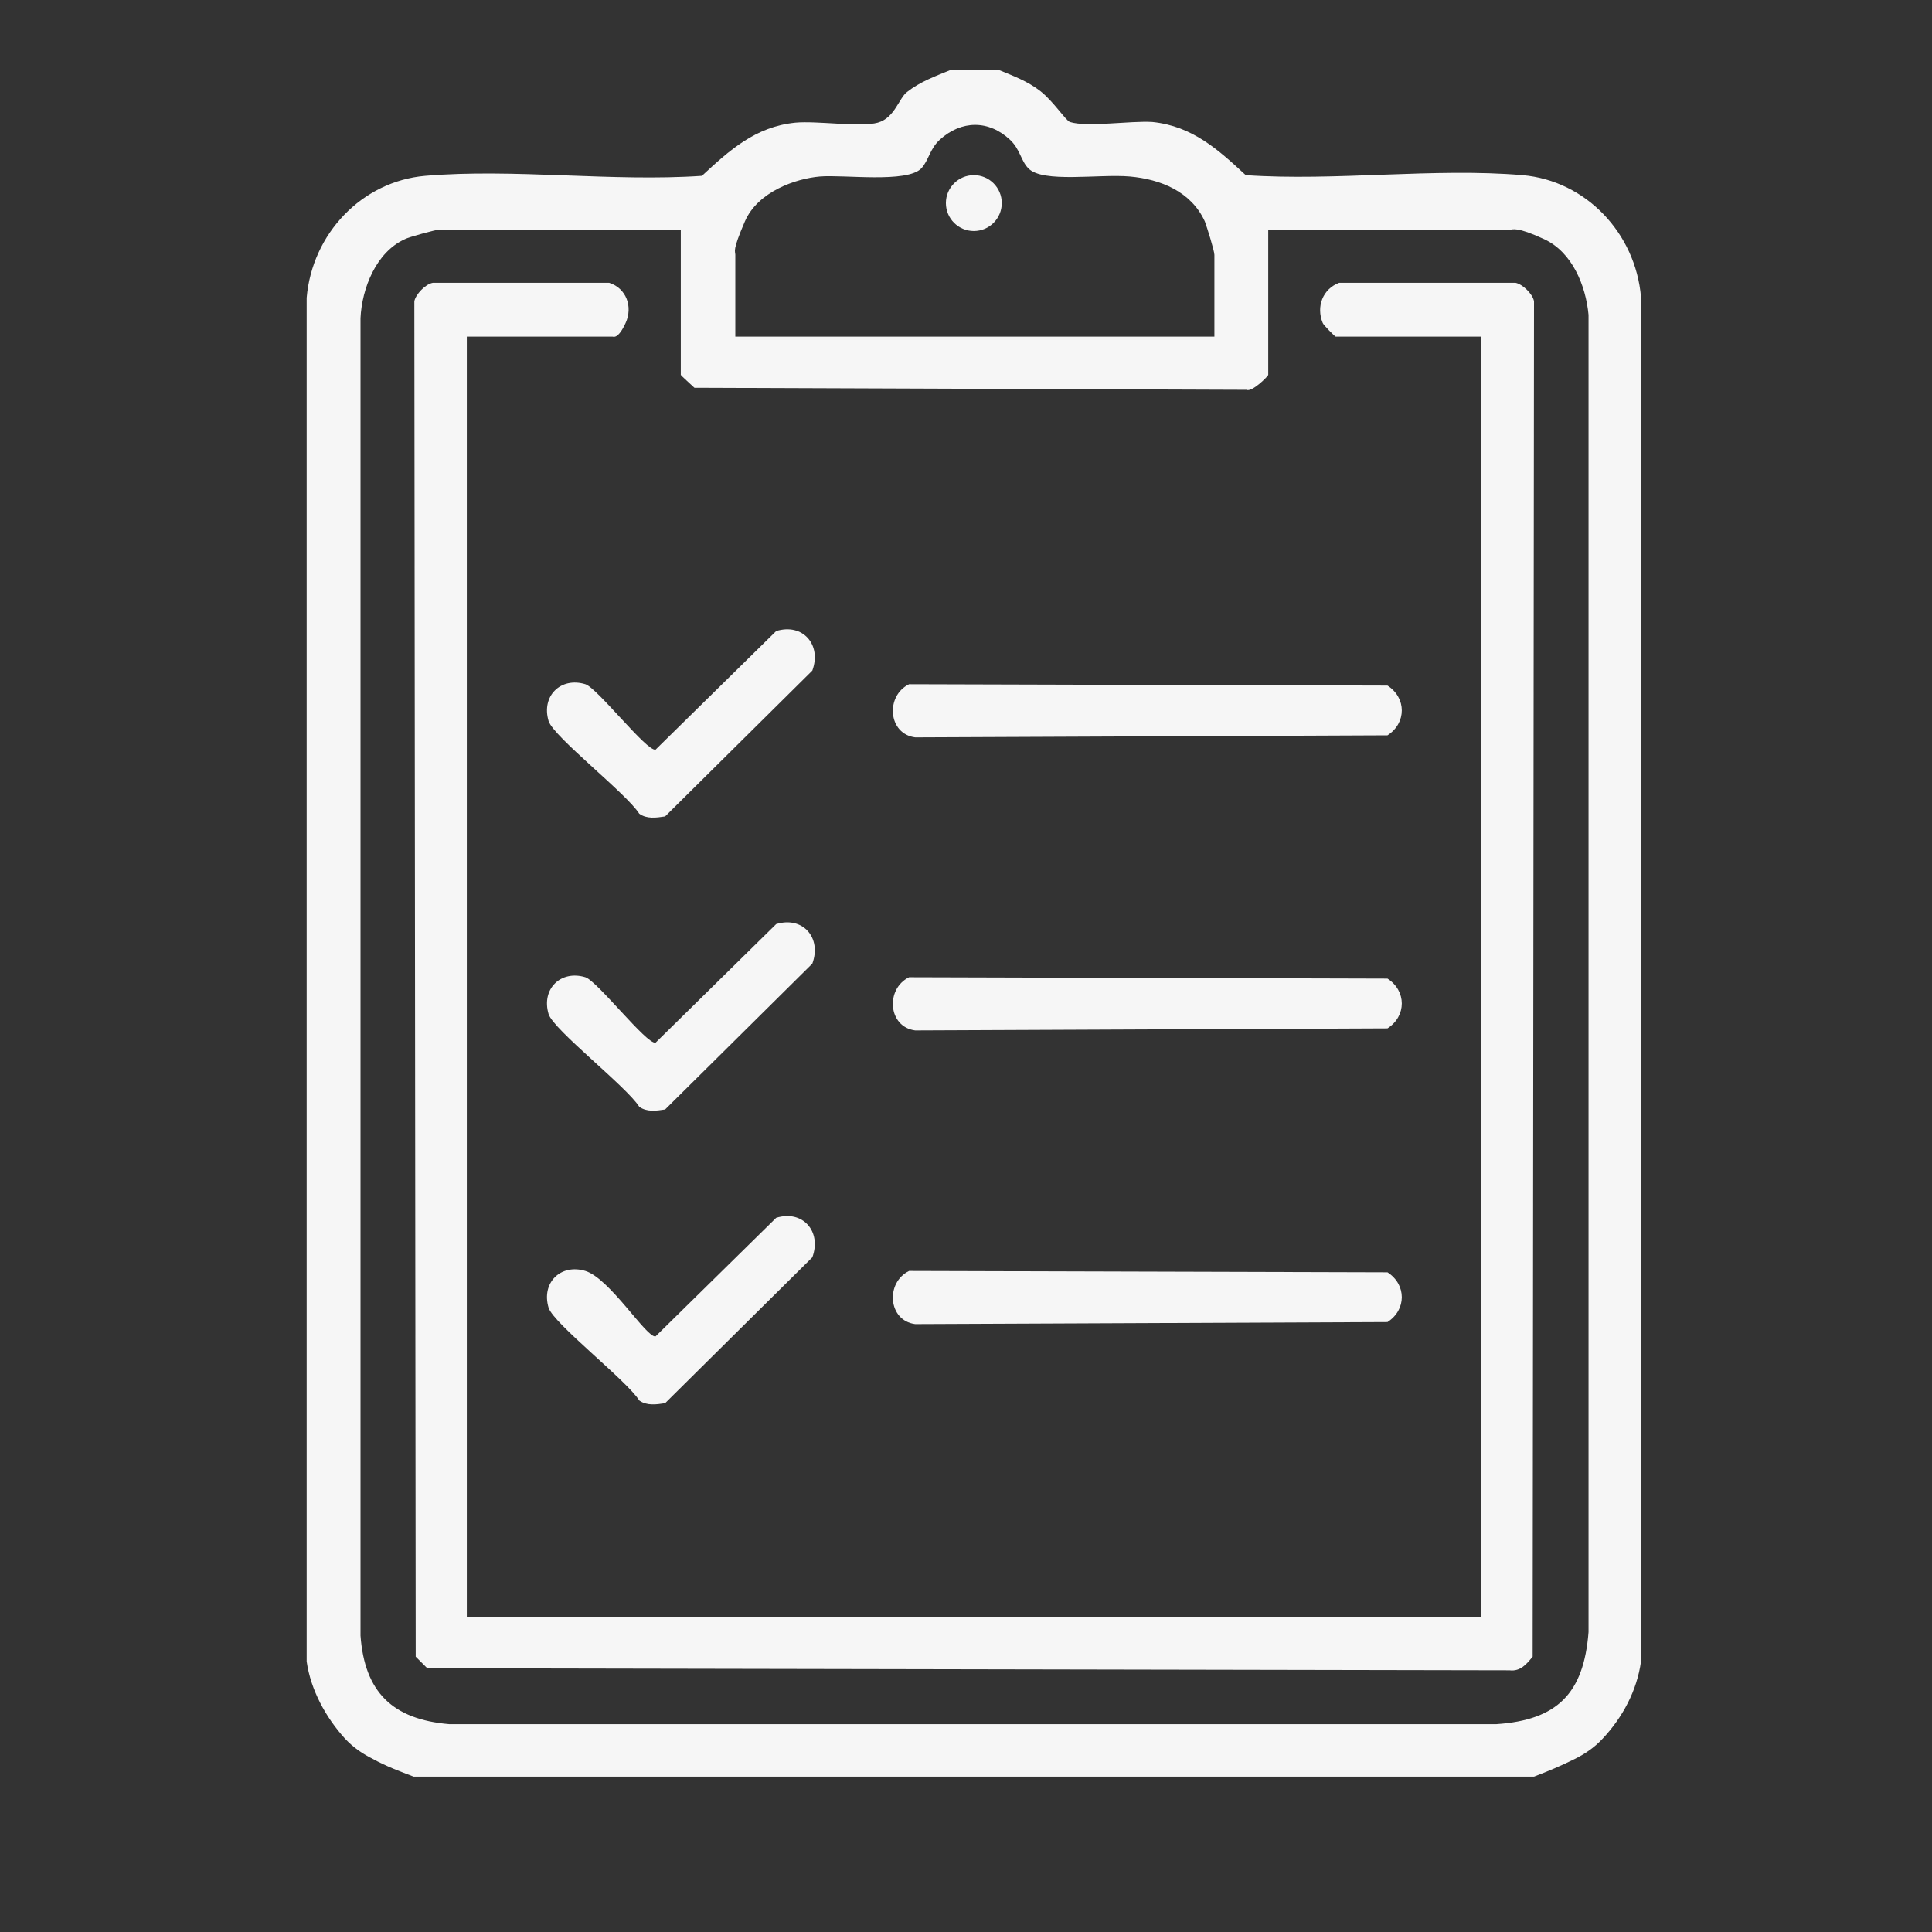 <svg xmlns="http://www.w3.org/2000/svg" id="Vrstva_1" viewBox="0 0 283.5 283.5"><rect x="0" y="0" width="283.5" height="283.5" fill="#333333" stroke="none"/><defs><style>      .st0 {        fill: #f6f6f6;      }    </style></defs><g id="wsUh8u"><g><path class="st0" d="M146.4,10.2c2.2.9,4.4,1.7,6.3,3.2s3.7,4.3,4.3,4.5c2.5.8,8.9-.2,12.1,0,5.9.6,9.7,4.1,13.7,7.8,13.1.9,27.7-1.1,40.6,0,9.3.8,16.6,8.5,17.4,17.9v200.2c-.6,4.3-2.7,8.2-5.6,11.3-1.3,1.4-2.7,2.3-4.1,3-2,1-3.9,1.8-6,2.6H60.7c-2.1-.8-4-1.5-6-2.6-1.4-.7-2.8-1.6-4.1-3-2.8-3.1-5-7.1-5.6-11.3V43.7c.8-9.4,8.1-17.1,17.4-17.9,13-1.1,27.5.9,40.6,0,4-3.7,7.8-7.2,13.7-7.8,3.2-.3,9.6.7,12.1,0s3.1-3.6,4.3-4.5c1.9-1.5,4.1-2.3,6.3-3.2h6.9ZM178.2,49.4v-12c0-.6-1.1-4.1-1.4-4.9-2-4.4-6.5-6.2-11-6.6s-12.8,1-14.9-1.2c-1.1-1.1-1.2-2.8-2.7-4.2-3.1-2.9-7.1-2.9-10.3,0-1.5,1.4-1.6,3-2.7,4.2-2.1,2.2-11.4.9-14.9,1.2s-9.1,2.2-11,6.6-1.4,4.3-1.4,4.9v12h70.5ZM99.9,33.7h-35.5c-.4,0-4.5,1.1-5,1.4-4.2,1.9-6.3,7.2-6.5,11.6v193.3c.6,8.3,4.7,12.3,13,13h153.7c8.9-.6,12.8-4.5,13.5-13.5V46.2c-.4-4.3-2.4-9.2-6.5-11.1s-4.6-1.4-5-1.4h-35.5v21.3c0,.2-2.4,2.6-3.2,2.2l-81-.3c-.3-.3-2-1.8-2-1.9v-21.3Z"></path><g><path class="st0" d="M68.5,49.4v187.9h148.8V49.4h-21.3c-.1,0-1.8-1.7-1.9-2-1-2.4,0-5,2.4-5.9h25.9c1,.2,2.5,1.6,2.7,2.7l-.2,198.9c-.9,1.1-1.8,2.2-3.4,2l-158.8-.3-1.7-1.7-.2-198.9c.2-1,1.6-2.5,2.7-2.7h25.9c2.5.8,3.5,3.5,2.4,5.9s-1.8,2-1.9,2h-21.3Z"></path><path class="st0" d="M133.5,100.4l70.1.2c2.8,1.8,2.8,5.5,0,7.3l-69.3.3c-4-.5-4.4-6.1-.9-7.8Z"></path><path class="st0" d="M133.5,143.4l70.1.2c2.8,1.8,2.8,5.5,0,7.3l-69.3.3c-4-.5-4.4-6.1-.9-7.8Z"></path><path class="st0" d="M133.5,186.5l70.1.2c2.8,1.8,2.8,5.5,0,7.3l-69.3.3c-4-.5-4.4-6.1-.9-7.8Z"></path><g><path class="st0" d="M113.9,92.6c3.9-1.2,6.7,2,5.3,5.8l-21.6,21.4c-1.3.2-2.7.4-3.8-.4-1.8-2.9-12.6-11.3-13.3-13.6-1.1-3.7,1.8-6.5,5.4-5.4,1.8.6,9,9.9,10.3,9.6l17.8-17.5Z"></path><path class="st0" d="M113.9,135.6c3.9-1.2,6.7,2,5.3,5.8l-21.6,21.4c-1.3.2-2.7.4-3.8-.4-1.8-2.9-12.6-11.3-13.3-13.6-1.1-3.7,1.8-6.5,5.4-5.4,1.8.6,9,9.9,10.3,9.6l17.8-17.5Z"></path><path class="st0" d="M113.9,178.7c3.9-1.2,6.7,2,5.3,5.8l-21.6,21.4c-1.3.2-2.7.4-3.8-.4-1.8-2.9-12.6-11.3-13.3-13.6-1.1-3.7,1.8-6.5,5.4-5.4s9,9.9,10.3,9.6l17.8-17.5Z"></path></g></g><circle class="st0" cx="142.9" cy="29.8" r="4.1"></circle></g></g></svg>